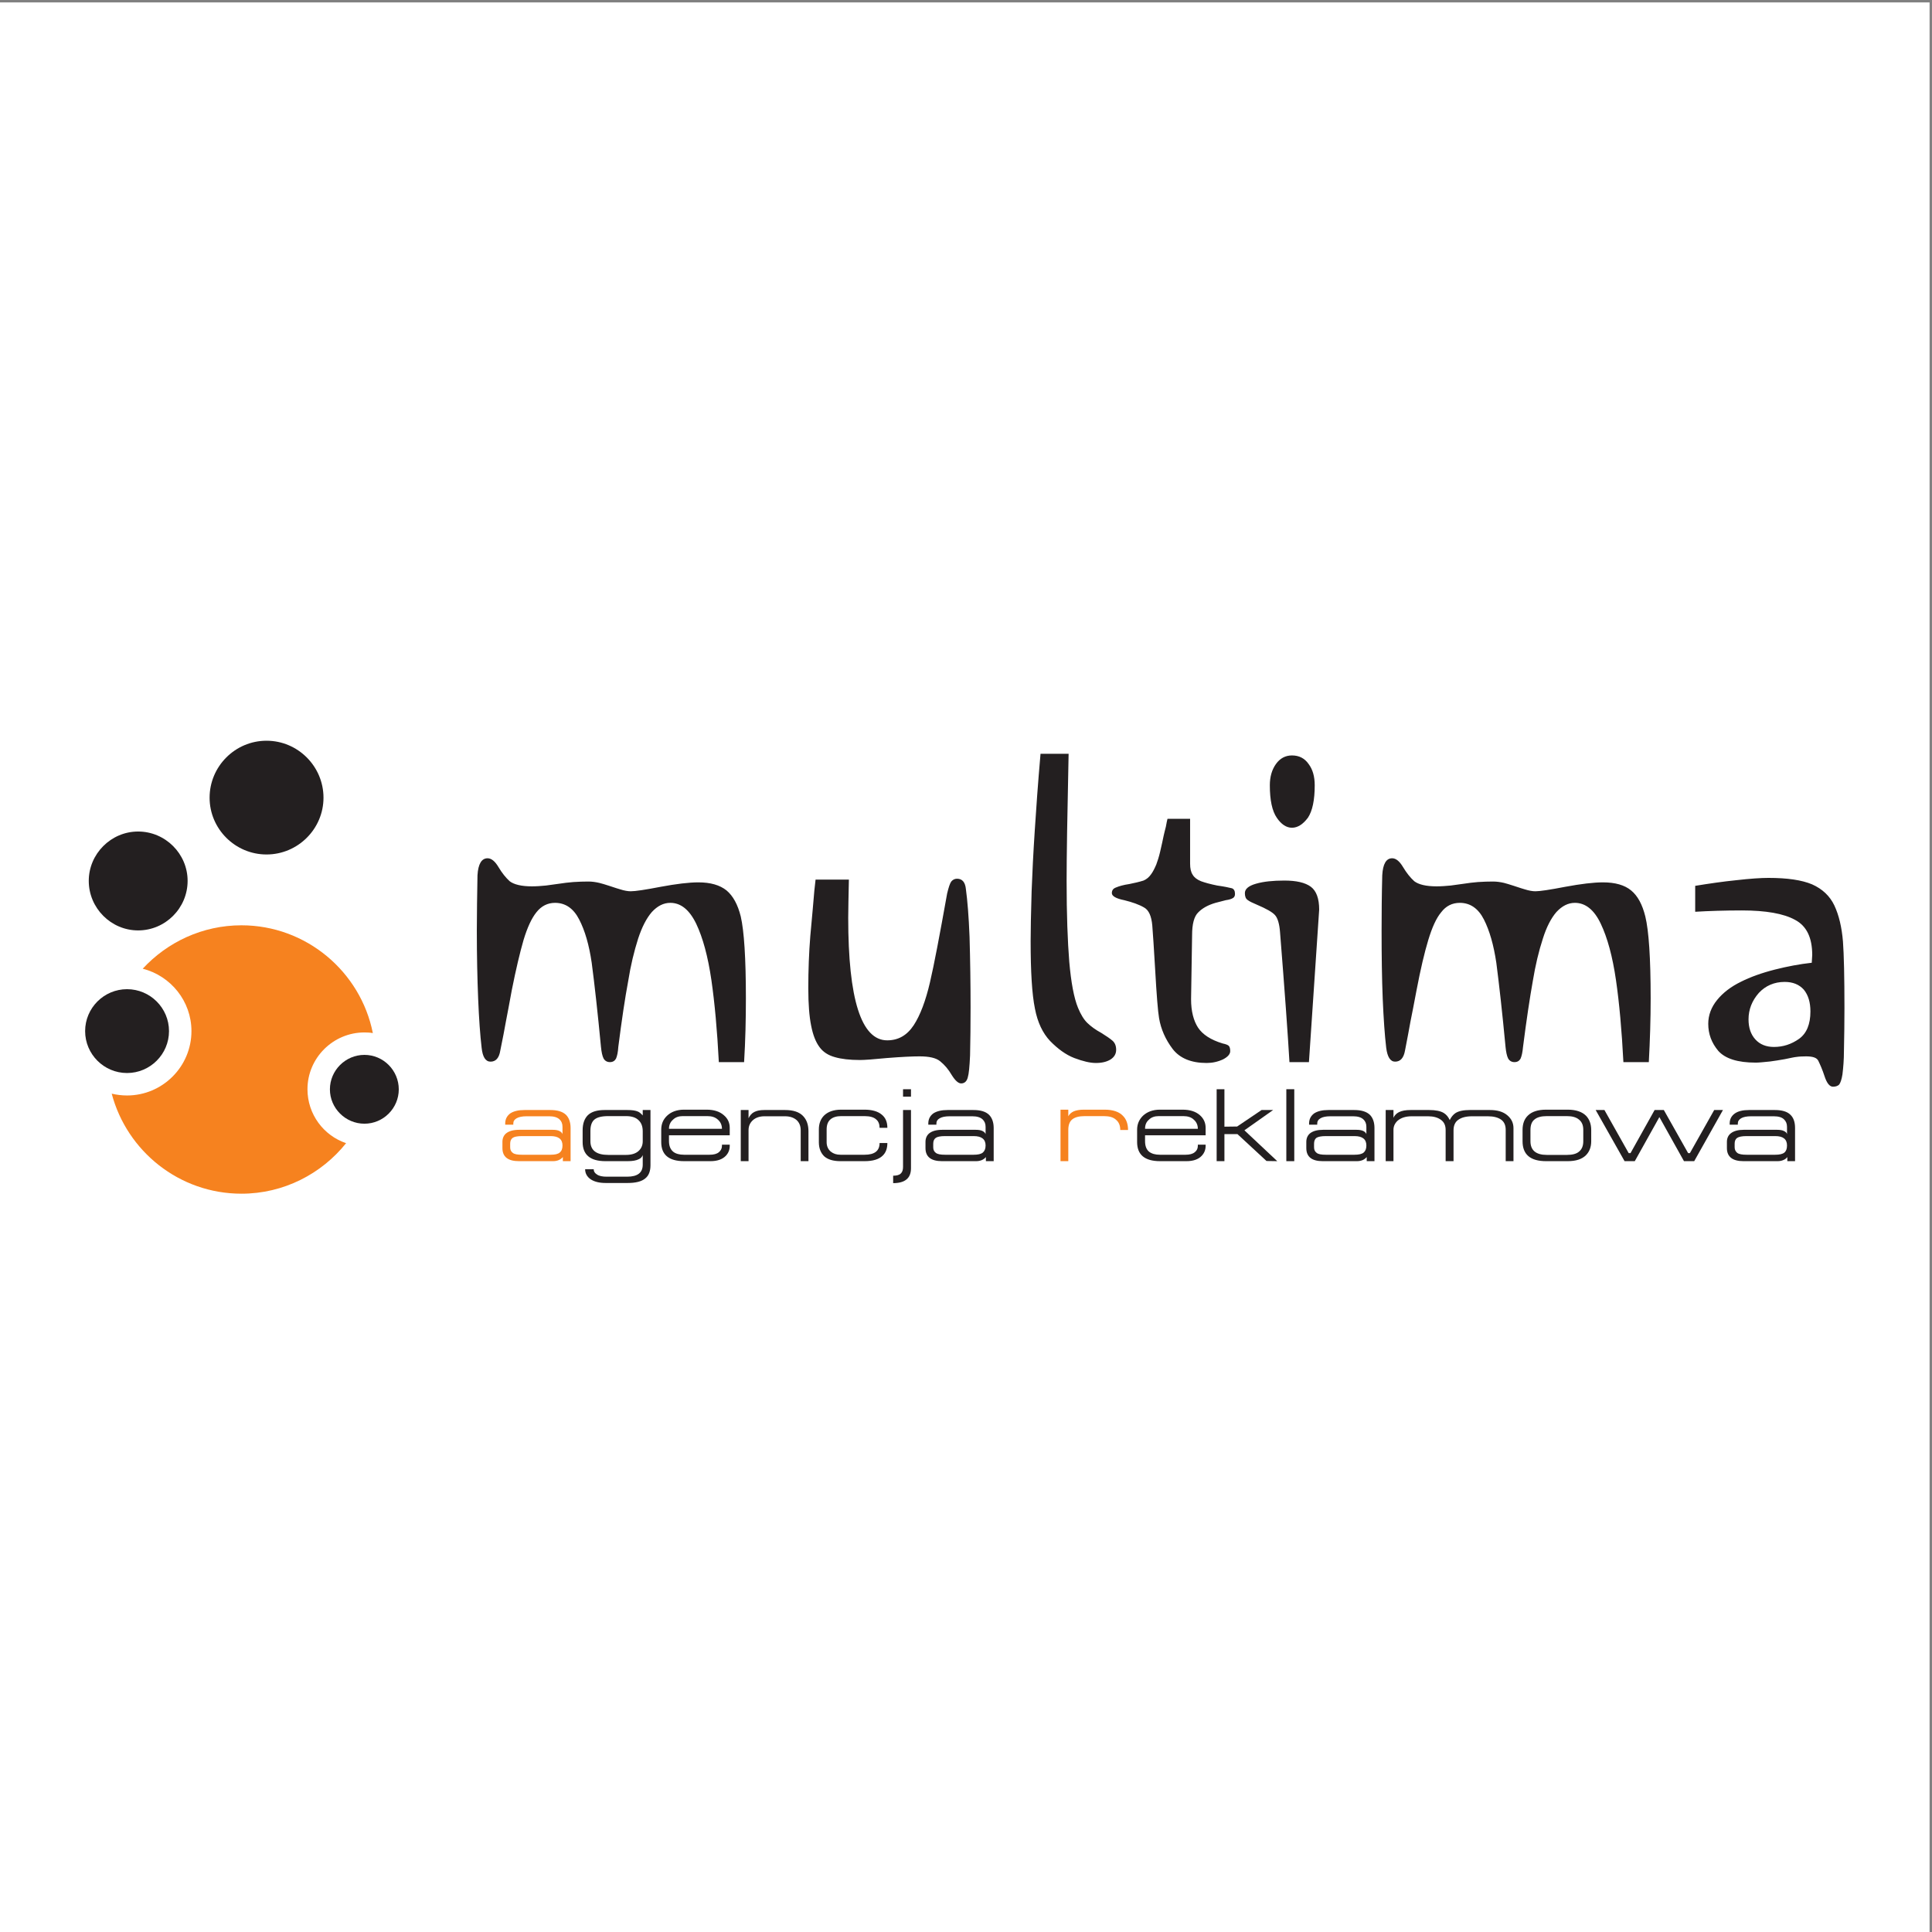 <?xml version="1.0" encoding="UTF-8"?>
<svg xmlns="http://www.w3.org/2000/svg" xmlns:xlink="http://www.w3.org/1999/xlink" width="193pt" height="193pt" viewBox="0 0 193 193" version="1.1">
<rect x="0" y="0" width="193" height="193" fill="#808080" stroke="none"/>
<g id="surface1">
<path style=" stroke:none;fill-rule:evenodd;fill:rgb(100%,100%,100%);fill-opacity:1;" d="M 0 0.242 L 192.758 0.242 L 192.758 193 L 0 193 L 0 0.242 "/>
<path style=" stroke:none;fill-rule:evenodd;fill:rgb(13.699%,12.199%,12.5%);fill-opacity:1;" d="M 74.332 106.102 L 71.809 106.102 C 71.645 102.922 71.395 100.184 71.066 97.906 C 70.719 95.535 70.211 93.672 69.551 92.285 C 68.871 90.883 68.016 90.191 66.961 90.191 C 66.285 90.191 65.672 90.504 65.113 91.113 C 64.586 91.723 64.125 92.613 63.746 93.77 C 63.348 95.023 63.004 96.422 62.754 98.008 C 62.441 99.672 62.113 101.867 61.766 104.586 C 61.734 105.098 61.652 105.492 61.535 105.758 C 61.402 105.988 61.207 106.102 60.926 106.102 C 60.645 106.102 60.43 105.973 60.297 105.742 C 60.168 105.492 60.086 105.098 60.035 104.586 C 59.703 101.105 59.391 98.305 59.109 96.176 C 58.848 94.395 58.434 92.961 57.859 91.855 C 57.297 90.754 56.488 90.191 55.449 90.191 C 54.707 90.191 54.082 90.504 53.586 91.133 C 53.109 91.723 52.68 92.648 52.301 93.902 C 51.938 95.156 51.543 96.82 51.129 98.898 C 50.867 100.281 50.684 101.34 50.535 102.062 C 50.406 102.789 50.223 103.762 49.977 104.949 C 49.859 105.691 49.531 106.055 49.004 106.055 C 48.508 106.055 48.211 105.594 48.113 104.668 C 47.965 103.414 47.848 101.781 47.766 99.773 C 47.684 97.762 47.633 95.484 47.633 92.977 C 47.633 91.246 47.668 89.398 47.699 87.438 C 47.766 86.301 48.113 85.738 48.707 85.738 C 49.086 85.738 49.449 86.035 49.793 86.613 C 50.156 87.223 50.535 87.684 50.914 88.031 C 51.344 88.359 52.086 88.543 53.125 88.543 C 53.602 88.543 54.066 88.508 54.543 88.461 C 55.004 88.395 55.484 88.328 55.996 88.262 C 56.309 88.211 56.719 88.16 57.281 88.113 C 57.793 88.078 58.305 88.062 58.781 88.062 C 59.145 88.062 59.492 88.113 59.852 88.195 C 60.102 88.262 60.43 88.344 60.859 88.492 C 61.453 88.691 61.816 88.805 61.949 88.84 C 62.359 88.973 62.723 89.035 63.004 89.035 C 63.465 89.035 64.453 88.887 65.988 88.59 C 67.555 88.297 68.824 88.145 69.762 88.145 C 70.969 88.145 71.906 88.41 72.582 88.953 C 73.227 89.496 73.703 90.355 74 91.559 C 74.332 92.992 74.512 95.715 74.512 99.723 C 74.512 101.816 74.465 103.945 74.332 106.102 Z M 81.473 87.867 L 84.801 87.867 C 84.77 89.516 84.734 90.785 84.734 91.676 C 84.734 99.836 86.039 103.926 88.629 103.926 C 89.734 103.926 90.605 103.434 91.281 102.41 C 91.926 101.422 92.469 99.984 92.898 98.141 C 93.312 96.375 93.871 93.422 94.613 89.27 C 94.762 88.641 94.895 88.246 95.027 88.062 C 95.176 87.883 95.371 87.781 95.602 87.781 C 96.129 87.781 96.426 88.129 96.492 88.84 C 96.641 89.926 96.773 91.512 96.855 93.59 C 96.922 95.961 96.957 98.32 96.957 100.629 C 96.957 102.379 96.938 103.977 96.906 105.426 C 96.855 106.547 96.789 107.273 96.676 107.637 C 96.574 108.031 96.344 108.23 96.016 108.23 C 95.734 108.23 95.422 107.949 95.074 107.391 C 94.746 106.828 94.367 106.383 93.922 106.02 C 93.508 105.676 92.816 105.527 91.859 105.527 C 91.168 105.527 90.094 105.574 88.629 105.691 C 87.277 105.824 86.367 105.891 85.906 105.891 C 84.867 105.891 84.043 105.789 83.418 105.609 C 82.742 105.426 82.23 105.098 81.867 104.602 C 81.488 104.094 81.207 103.383 81.027 102.441 C 80.844 101.535 80.746 100.301 80.746 98.715 C 80.746 96.918 80.812 95.172 80.945 93.523 C 80.977 93.191 81.059 92.301 81.191 90.816 C 81.305 89.352 81.406 88.359 81.473 87.867 Z M 103.945 75.301 L 106.75 75.301 C 106.617 81.434 106.551 85.672 106.551 87.996 C 106.551 91.363 106.652 94.051 106.816 96.078 C 106.996 98.121 107.277 99.672 107.691 100.68 C 107.969 101.355 108.285 101.867 108.629 102.195 C 108.992 102.543 109.438 102.871 110.016 103.184 C 110.492 103.48 110.891 103.746 111.152 103.977 C 111.383 104.191 111.5 104.488 111.5 104.867 C 111.5 105.277 111.316 105.594 110.938 105.84 C 110.559 106.07 110.082 106.188 109.473 106.188 C 108.895 106.188 108.184 106.02 107.312 105.691 C 106.469 105.363 105.68 104.785 104.902 103.992 C 104.16 103.203 103.648 102.129 103.387 100.762 C 103.09 99.309 102.957 97.066 102.957 94.016 C 102.957 92.945 102.988 91.277 103.055 89.035 C 103.121 87.223 103.223 85.195 103.371 82.934 C 103.504 80.859 103.684 78.301 103.945 75.301 Z M 116.629 81.797 L 118.887 81.797 L 118.887 86.281 C 118.887 86.762 118.969 87.125 119.148 87.387 C 119.297 87.652 119.578 87.867 119.977 88.031 C 120.387 88.18 120.93 88.328 121.59 88.461 C 122.285 88.559 122.762 88.656 123.074 88.738 C 123.273 88.82 123.371 89.004 123.371 89.301 C 123.371 89.496 123.305 89.613 123.191 89.695 C 123.043 89.797 122.797 89.879 122.449 89.926 C 122.035 90.027 121.707 90.125 121.426 90.191 C 120.684 90.406 120.121 90.719 119.711 91.133 C 119.281 91.543 119.086 92.316 119.086 93.422 L 118.984 99.82 C 118.984 101.023 119.234 101.965 119.68 102.656 C 120.141 103.348 120.949 103.879 122.137 104.238 C 122.465 104.305 122.664 104.391 122.746 104.473 C 122.844 104.57 122.895 104.75 122.895 105 C 122.895 105.297 122.664 105.574 122.184 105.824 C 121.656 106.07 121.113 106.188 120.535 106.188 C 119.004 106.188 117.863 105.723 117.141 104.785 C 116.43 103.844 115.969 102.805 115.785 101.699 C 115.672 101.043 115.539 99.41 115.391 96.77 C 115.273 94.727 115.176 93.289 115.109 92.449 C 115.027 91.527 114.766 90.914 114.285 90.652 C 113.773 90.355 113.113 90.125 112.309 89.926 C 111.484 89.762 111.07 89.516 111.07 89.219 C 111.07 88.938 111.203 88.758 111.484 88.656 C 111.797 88.523 112.242 88.395 112.816 88.312 C 113.328 88.211 113.809 88.098 114.234 87.965 C 114.551 87.832 114.797 87.617 115.012 87.305 C 115.176 87.074 115.34 86.762 115.508 86.363 C 115.637 86.02 115.77 85.605 115.887 85.113 C 116.051 84.422 116.164 83.875 116.246 83.48 C 116.297 83.266 116.363 82.969 116.465 82.59 C 116.527 82.211 116.594 81.945 116.629 81.797 Z M 126.852 78.449 C 126.852 77.609 127.051 76.898 127.461 76.324 C 127.871 75.746 128.418 75.465 129.062 75.465 C 129.77 75.465 130.328 75.746 130.727 76.324 C 131.137 76.867 131.336 77.574 131.336 78.449 C 131.336 79.934 131.105 81.008 130.66 81.684 C 130.164 82.344 129.637 82.688 129.062 82.688 C 128.5 82.688 127.988 82.344 127.543 81.684 C 127.082 81.008 126.852 79.934 126.852 78.449 Z M 131.781 90.867 L 130.758 106.102 L 128.812 106.102 C 128.648 103.285 128.336 98.945 127.871 93.125 C 127.809 92.27 127.625 91.691 127.363 91.41 C 127.098 91.113 126.488 90.77 125.547 90.371 C 125.121 90.191 124.805 90.043 124.641 89.91 C 124.441 89.777 124.359 89.547 124.359 89.219 C 124.359 88.805 124.723 88.492 125.48 88.277 C 126.227 88.062 127.164 87.965 128.301 87.965 C 129.488 87.965 130.379 88.16 130.957 88.59 C 131.5 89.004 131.781 89.762 131.781 90.867 Z M 164.711 106.102 L 162.172 106.102 C 162.008 102.922 161.762 100.184 161.43 97.906 C 161.086 95.535 160.574 93.672 159.914 92.285 C 159.254 90.883 158.379 90.191 157.324 90.191 C 156.648 90.191 156.039 90.504 155.477 91.113 C 154.949 91.723 154.488 92.613 154.125 93.77 C 153.715 95.023 153.383 96.422 153.121 98.008 C 152.824 99.672 152.492 101.867 152.145 104.586 C 152.098 105.098 152.016 105.492 151.898 105.758 C 151.766 105.988 151.57 106.102 151.289 106.102 C 151.008 106.102 150.793 105.973 150.66 105.742 C 150.531 105.492 150.449 105.098 150.398 104.586 C 150.07 101.105 149.754 98.305 149.477 96.176 C 149.211 94.395 148.801 92.961 148.238 91.855 C 147.68 90.754 146.871 90.191 145.832 90.191 C 145.07 90.191 144.445 90.504 143.969 91.133 C 143.473 91.723 143.062 92.648 142.68 93.902 C 142.301 95.156 141.906 96.82 141.512 98.898 C 141.246 100.281 141.051 101.34 140.898 102.062 C 140.77 102.789 140.586 103.762 140.355 104.949 C 140.223 105.691 139.895 106.055 139.367 106.055 C 138.891 106.055 138.594 105.594 138.477 104.668 C 138.328 103.414 138.215 101.781 138.129 99.773 C 138.047 97.762 138.016 95.484 138.016 92.977 C 138.016 91.246 138.031 89.398 138.082 87.438 C 138.145 86.301 138.477 85.738 139.07 85.738 C 139.449 85.738 139.812 86.035 140.156 86.613 C 140.52 87.223 140.898 87.684 141.281 88.031 C 141.711 88.359 142.449 88.543 143.504 88.543 C 143.969 88.543 144.43 88.508 144.926 88.461 C 145.367 88.395 145.863 88.328 146.375 88.262 C 146.672 88.211 147.102 88.16 147.645 88.113 C 148.172 88.078 148.668 88.062 149.145 88.062 C 149.508 88.062 149.871 88.113 150.234 88.195 C 150.465 88.262 150.793 88.344 151.223 88.492 C 151.816 88.691 152.18 88.805 152.312 88.84 C 152.738 88.973 153.086 89.035 153.383 89.035 C 153.828 89.035 154.816 88.887 156.352 88.59 C 157.934 88.297 159.188 88.145 160.129 88.145 C 161.348 88.145 162.289 88.41 162.945 88.953 C 163.605 89.496 164.066 90.355 164.363 91.559 C 164.711 92.992 164.895 95.715 164.895 99.723 C 164.895 101.816 164.828 103.945 164.711 106.102 Z M 180.855 101.043 C 180.855 100.133 180.641 99.41 180.195 98.863 C 179.734 98.352 179.105 98.09 178.281 98.09 C 177.242 98.09 176.371 98.469 175.695 99.195 C 175.02 99.969 174.672 100.844 174.672 101.832 C 174.672 102.672 174.902 103.332 175.348 103.828 C 175.809 104.34 176.438 104.586 177.211 104.586 C 178.117 104.586 178.941 104.324 179.719 103.777 C 180.477 103.234 180.855 102.312 180.855 101.043 Z M 169.344 91.082 L 169.344 88.492 C 170.762 88.262 172.133 88.062 173.402 87.934 C 174.852 87.766 175.941 87.699 176.668 87.699 C 178.562 87.699 179.996 87.914 181.02 88.344 C 182.059 88.805 182.801 89.516 183.246 90.453 C 183.707 91.43 183.988 92.648 184.105 94.051 C 184.203 95.387 184.254 97.594 184.254 100.68 C 184.254 102.145 184.234 103.582 184.203 104.98 C 184.203 105.871 184.137 106.648 184.055 107.324 C 183.973 107.836 183.855 108.18 183.723 108.348 C 183.594 108.477 183.379 108.559 183.113 108.559 C 182.77 108.559 182.488 108.199 182.258 107.488 C 182.059 106.879 181.844 106.383 181.645 105.973 C 181.496 105.656 181.086 105.527 180.41 105.527 C 180.062 105.527 179.719 105.543 179.387 105.594 C 179.32 105.594 179.207 105.625 179.023 105.656 C 178.844 105.691 178.598 105.742 178.281 105.809 C 177.77 105.906 177.277 105.973 176.816 106.039 C 176.188 106.102 175.711 106.152 175.398 106.152 C 173.582 106.152 172.348 105.758 171.652 104.98 C 170.977 104.176 170.648 103.285 170.648 102.277 C 170.648 101.422 170.945 100.613 171.539 99.887 C 172.117 99.176 172.906 98.566 173.914 98.074 C 174.836 97.609 175.957 97.199 177.324 96.852 C 178.562 96.539 179.781 96.309 180.988 96.176 C 181.02 95.715 181.035 95.453 181.035 95.402 C 181.035 93.672 180.477 92.5 179.32 91.891 C 178.184 91.262 176.402 90.949 174.012 90.949 C 172.281 90.949 170.73 91 169.344 91.082 "/>
<path style=" stroke:none;fill-rule:evenodd;fill:rgb(96.1%,50.999%,12.199%);fill-opacity:1;" d="M 51.871 112.863 L 55.203 112.863 C 55.484 112.863 55.715 112.898 55.879 112.98 C 56.043 113.062 56.145 113.16 56.191 113.293 L 56.191 112.566 C 56.191 112.254 56.094 112.008 55.895 111.824 C 55.664 111.609 55.32 111.512 54.871 111.512 L 52.598 111.512 C 52.168 111.512 51.84 111.578 51.609 111.711 C 51.379 111.844 51.277 112.008 51.277 112.238 L 51.277 112.352 L 50.469 112.352 L 50.469 112.238 C 50.469 111.809 50.637 111.48 50.965 111.23 C 51.312 111 51.789 110.887 52.398 110.887 L 54.973 110.887 C 55.664 110.887 56.191 111.035 56.539 111.363 C 56.836 111.66 57 112.105 57 112.684 L 57 115.996 L 56.227 115.996 L 56.227 115.586 C 56.109 115.719 55.977 115.816 55.828 115.883 C 55.68 115.949 55.484 115.996 55.254 115.996 L 51.84 115.996 C 50.734 115.996 50.191 115.551 50.191 114.695 L 50.191 114.066 C 50.191 113.707 50.32 113.41 50.57 113.211 C 50.867 112.98 51.293 112.863 51.871 112.863 Z M 55.004 113.492 L 52.137 113.492 C 51.676 113.492 51.359 113.559 51.211 113.672 C 51.047 113.789 50.965 113.984 50.965 114.25 L 50.965 114.613 C 50.965 114.859 51.047 115.039 51.23 115.172 C 51.395 115.305 51.707 115.355 52.137 115.355 L 55.004 115.355 C 55.434 115.355 55.73 115.289 55.91 115.141 C 56.094 114.992 56.191 114.762 56.191 114.43 C 56.191 113.805 55.797 113.492 55.004 113.492 "/>
<path style=" stroke:none;fill-rule:evenodd;fill:rgb(13.699%,12.199%,12.5%);fill-opacity:1;" d="M 60.398 110.887 L 62.672 110.887 C 63.137 110.887 63.496 110.934 63.746 111.051 C 63.895 111.117 64.043 111.25 64.207 111.43 L 64.207 110.887 L 64.98 110.887 L 64.98 116.395 C 64.98 116.988 64.816 117.434 64.469 117.711 C 64.105 118.027 63.516 118.176 62.691 118.176 L 60.512 118.176 C 59.887 118.176 59.391 118.059 59.012 117.812 C 58.648 117.562 58.453 117.219 58.453 116.805 L 59.309 116.805 C 59.309 117.02 59.406 117.184 59.641 117.332 C 59.852 117.48 60.184 117.547 60.613 117.547 L 62.641 117.547 C 63.695 117.547 64.207 117.152 64.207 116.344 L 64.207 115.387 C 64.141 115.57 64.008 115.719 63.809 115.801 C 63.562 115.93 63.199 115.996 62.691 115.996 L 60.48 115.996 C 58.961 115.996 58.203 115.355 58.203 114.086 L 58.203 112.914 C 58.203 112.238 58.387 111.742 58.73 111.398 C 59.094 111.051 59.656 110.887 60.398 110.887 Z M 62.539 111.496 L 60.762 111.496 C 60.102 111.496 59.656 111.609 59.375 111.844 C 59.109 112.074 58.98 112.453 58.98 112.965 L 58.98 114.004 C 58.98 114.91 59.574 115.371 60.762 115.371 L 62.539 115.371 C 63.086 115.371 63.496 115.238 63.777 114.992 C 64.074 114.727 64.207 114.398 64.207 114.004 L 64.207 113.012 C 64.207 112.535 64.074 112.172 63.793 111.906 C 63.516 111.629 63.102 111.496 62.539 111.496 "/>
<path style=" stroke:none;fill-rule:evenodd;fill:rgb(13.699%,12.199%,12.5%);fill-opacity:1;" d="M 68.344 115.996 C 66.812 115.996 66.055 115.355 66.055 114.086 L 66.055 112.848 C 66.055 112.305 66.234 111.844 66.629 111.465 C 67.043 111.066 67.621 110.852 68.328 110.852 L 70.59 110.852 C 71.312 110.852 71.891 111.035 72.301 111.398 C 72.699 111.727 72.898 112.156 72.898 112.668 L 72.898 113.41 L 66.828 113.41 L 66.828 113.984 C 66.828 114.48 66.977 114.828 67.258 115.059 C 67.504 115.254 67.867 115.355 68.328 115.355 L 70.887 115.355 C 71.297 115.355 71.609 115.273 71.809 115.105 C 72.008 114.941 72.121 114.727 72.121 114.465 L 72.121 114.348 L 72.898 114.348 L 72.898 114.465 C 72.898 114.859 72.766 115.191 72.5 115.469 C 72.156 115.816 71.66 115.996 70.969 115.996 Z M 70.672 111.496 L 68.195 111.496 C 67.801 111.496 67.473 111.609 67.223 111.859 C 66.961 112.09 66.828 112.387 66.828 112.766 L 72.121 112.766 C 72.121 112.402 71.988 112.09 71.727 111.859 C 71.461 111.609 71.117 111.496 70.672 111.496 "/>
<path style=" stroke:none;fill-rule:evenodd;fill:rgb(13.699%,12.199%,12.5%);fill-opacity:1;" d="M 78.422 110.887 C 79.246 110.887 79.855 111.082 80.25 111.512 C 80.598 111.891 80.762 112.387 80.762 113.012 L 80.762 115.996 L 79.988 115.996 L 79.988 112.914 C 79.988 112.469 79.84 112.121 79.559 111.875 C 79.262 111.629 78.883 111.512 78.422 111.512 L 76.359 111.512 C 75.898 111.512 75.504 111.645 75.223 111.891 C 74.926 112.156 74.777 112.484 74.777 112.914 L 74.777 115.996 L 74 115.996 L 74 110.887 L 74.777 110.887 L 74.777 111.711 C 74.906 111.43 75.09 111.215 75.352 111.082 C 75.602 110.953 75.93 110.887 76.359 110.887 L 78.422 110.887 "/>
<path style=" stroke:none;fill-rule:evenodd;fill:rgb(13.699%,12.199%,12.5%);fill-opacity:1;" d="M 87.867 114.184 L 88.645 114.184 C 88.645 114.711 88.496 115.141 88.184 115.438 C 87.805 115.816 87.191 115.996 86.367 115.996 L 83.961 115.996 C 83.234 115.996 82.691 115.832 82.328 115.504 C 81.98 115.156 81.801 114.695 81.801 114.102 L 81.801 112.832 C 81.801 112.238 81.98 111.777 82.328 111.43 C 82.723 111.051 83.285 110.852 84.027 110.852 L 86.367 110.852 C 87.109 110.852 87.688 111.02 88.066 111.332 C 88.465 111.645 88.645 112.09 88.645 112.668 L 87.867 112.668 C 87.867 112.305 87.754 112.008 87.523 111.824 C 87.293 111.609 86.898 111.496 86.367 111.496 L 84.027 111.496 C 83.566 111.496 83.203 111.609 82.957 111.824 C 82.707 112.039 82.578 112.371 82.578 112.832 L 82.578 114.102 C 82.578 114.496 82.723 114.809 82.988 115.039 C 83.254 115.254 83.566 115.355 83.961 115.355 L 86.367 115.355 C 87.359 115.355 87.867 114.977 87.867 114.184 "/>
<path style=" stroke:none;fill-rule:evenodd;fill:rgb(13.699%,12.199%,12.5%);fill-opacity:1;" d="M 90.211 110.887 L 91.004 110.887 L 91.004 116.707 C 91.004 117.695 90.41 118.191 89.223 118.191 L 89.223 117.449 C 89.566 117.449 89.832 117.383 89.98 117.234 C 90.129 117.102 90.211 116.887 90.211 116.574 Z M 91.004 108.809 L 91.004 109.551 L 90.211 109.551 L 90.211 108.809 L 91.004 108.809 "/>
<path style=" stroke:none;fill-rule:evenodd;fill:rgb(13.699%,12.199%,12.5%);fill-opacity:1;" d="M 94.137 112.863 L 97.465 112.863 C 97.746 112.863 97.977 112.898 98.141 112.98 C 98.309 113.062 98.406 113.16 98.457 113.293 L 98.457 112.566 C 98.457 112.254 98.355 112.008 98.16 111.824 C 97.93 111.609 97.582 111.512 97.137 111.512 L 94.859 111.512 C 94.434 111.512 94.102 111.578 93.871 111.711 C 93.641 111.844 93.543 112.008 93.543 112.238 L 93.543 112.352 L 92.734 112.352 L 92.734 112.238 C 92.734 111.809 92.898 111.48 93.227 111.23 C 93.574 111 94.055 110.887 94.664 110.887 L 97.234 110.887 C 97.945 110.887 98.457 111.035 98.801 111.363 C 99.098 111.66 99.266 112.105 99.266 112.684 L 99.266 115.996 L 98.488 115.996 L 98.488 115.586 C 98.375 115.719 98.242 115.816 98.094 115.883 C 97.945 115.949 97.746 115.996 97.516 115.996 L 94.102 115.996 C 92.996 115.996 92.453 115.551 92.453 114.695 L 92.453 114.066 C 92.453 113.707 92.586 113.41 92.832 113.211 C 93.129 112.98 93.559 112.863 94.137 112.863 Z M 97.27 113.492 L 94.398 113.492 C 93.938 113.492 93.625 113.559 93.477 113.672 C 93.312 113.789 93.227 113.984 93.227 114.25 L 93.227 114.613 C 93.227 114.859 93.312 115.039 93.492 115.172 C 93.672 115.305 93.969 115.355 94.398 115.355 L 97.27 115.355 C 97.699 115.355 97.992 115.289 98.176 115.141 C 98.355 114.992 98.457 114.762 98.457 114.43 C 98.457 113.805 98.059 113.492 97.27 113.492 "/>
<path style=" stroke:none;fill-rule:evenodd;fill:rgb(96.1%,50.999%,12.199%);fill-opacity:1;" d="M 108.266 110.852 L 110.344 110.852 C 111.188 110.852 111.797 111.066 112.176 111.465 C 112.52 111.809 112.688 112.285 112.688 112.883 L 111.91 112.883 C 111.91 112.418 111.762 112.09 111.484 111.859 C 111.219 111.609 110.809 111.496 110.277 111.496 L 108.352 111.496 C 107.789 111.496 107.379 111.609 107.113 111.824 C 106.848 112.039 106.719 112.387 106.719 112.883 L 106.719 115.996 L 105.941 115.996 L 105.941 110.852 L 106.719 110.852 L 106.719 111.512 C 106.832 111.297 107.016 111.133 107.262 111.02 C 107.508 110.918 107.84 110.852 108.266 110.852 "/>
<path style=" stroke:none;fill-rule:evenodd;fill:rgb(13.699%,12.199%,12.5%);fill-opacity:1;" d="M 115.887 115.996 C 114.352 115.996 113.594 115.355 113.594 114.086 L 113.594 112.848 C 113.594 112.305 113.789 111.844 114.172 111.465 C 114.598 111.066 115.16 110.852 115.867 110.852 L 118.129 110.852 C 118.871 110.852 119.445 111.035 119.859 111.398 C 120.238 111.727 120.438 112.156 120.438 112.668 L 120.438 113.41 L 114.387 113.41 L 114.387 113.984 C 114.387 114.48 114.516 114.828 114.797 115.059 C 115.062 115.254 115.406 115.355 115.867 115.355 L 118.441 115.355 C 118.836 115.355 119.148 115.273 119.348 115.105 C 119.562 114.941 119.66 114.727 119.66 114.465 L 119.66 114.348 L 120.438 114.348 L 120.438 114.465 C 120.438 114.859 120.305 115.191 120.039 115.469 C 119.711 115.816 119.199 115.996 118.523 115.996 Z M 118.211 111.496 L 115.754 111.496 C 115.34 111.496 115.012 111.609 114.766 111.859 C 114.5 112.09 114.387 112.387 114.387 112.766 L 119.66 112.766 C 119.66 112.402 119.531 112.09 119.266 111.859 C 119.02 111.609 118.656 111.496 118.211 111.496 "/>
<path style=" stroke:none;fill-rule:evenodd;fill:rgb(13.699%,12.199%,12.5%);fill-opacity:1;" d="M 121.539 108.809 L 122.316 108.809 L 122.316 112.551 L 123.586 112.535 L 126.027 110.887 L 127.18 110.887 L 124.312 112.914 L 127.594 115.996 L 126.52 115.98 L 123.617 113.293 L 122.316 113.293 L 122.316 115.996 L 121.539 115.996 L 121.539 108.809 "/>
<path style=" stroke:none;fill-rule:evenodd;fill:rgb(13.699%,12.199%,12.5%);fill-opacity:1;" d="M 129.293 108.809 L 129.293 115.996 L 128.5 115.996 L 128.5 108.809 L 129.293 108.809 "/>
<path style=" stroke:none;fill-rule:evenodd;fill:rgb(13.699%,12.199%,12.5%);fill-opacity:1;" d="M 132.176 112.863 L 135.508 112.863 C 135.789 112.863 136.004 112.898 136.184 112.98 C 136.348 113.062 136.449 113.16 136.496 113.293 L 136.496 112.566 C 136.496 112.254 136.398 112.008 136.199 111.824 C 135.969 111.609 135.625 111.512 135.18 111.512 L 132.902 111.512 C 132.473 111.512 132.129 111.578 131.914 111.711 C 131.684 111.844 131.586 112.008 131.586 112.238 L 131.586 112.352 L 130.773 112.352 L 130.773 112.238 C 130.773 111.809 130.941 111.48 131.27 111.23 C 131.617 111 132.094 110.887 132.703 110.887 L 135.277 110.887 C 135.969 110.887 136.496 111.035 136.844 111.363 C 137.141 111.66 137.305 112.105 137.305 112.684 L 137.305 115.996 L 136.531 115.996 L 136.531 115.586 C 136.414 115.719 136.281 115.816 136.137 115.883 C 135.984 115.949 135.789 115.996 135.559 115.996 L 132.129 115.996 C 131.039 115.996 130.496 115.551 130.496 114.695 L 130.496 114.066 C 130.496 113.707 130.629 113.41 130.875 113.211 C 131.172 112.98 131.602 112.863 132.176 112.863 Z M 135.312 113.492 L 132.441 113.492 C 131.98 113.492 131.664 113.559 131.5 113.672 C 131.352 113.789 131.27 113.984 131.27 114.25 L 131.27 114.613 C 131.27 114.859 131.352 115.039 131.535 115.172 C 131.699 115.305 132.012 115.355 132.441 115.355 L 135.312 115.355 C 135.738 115.355 136.035 115.289 136.219 115.141 C 136.398 114.992 136.496 114.762 136.496 114.43 C 136.496 113.805 136.102 113.492 135.312 113.492 "/>
<path style=" stroke:none;fill-rule:evenodd;fill:rgb(13.699%,12.199%,12.5%);fill-opacity:1;" d="M 148.832 110.887 C 149.574 110.887 150.152 111.051 150.578 111.414 C 150.992 111.762 151.191 112.188 151.191 112.699 L 151.191 115.996 L 150.414 115.996 L 150.414 112.863 C 150.414 112.418 150.266 112.074 149.969 111.859 C 149.656 111.629 149.211 111.512 148.633 111.512 L 147.066 111.512 C 146.457 111.512 146.012 111.629 145.684 111.859 C 145.367 112.074 145.203 112.434 145.203 112.914 L 145.203 115.996 L 144.414 115.996 L 144.414 112.883 C 144.414 112.434 144.266 112.09 143.934 111.859 C 143.621 111.629 143.191 111.512 142.664 111.512 L 141.031 111.512 C 140.422 111.512 139.961 111.66 139.613 111.957 C 139.352 112.203 139.203 112.5 139.203 112.863 L 139.203 115.996 L 138.426 115.996 L 138.426 110.887 L 139.203 110.887 L 139.203 111.66 C 139.316 111.414 139.496 111.23 139.746 111.102 C 140.043 110.953 140.422 110.887 140.918 110.887 L 142.766 110.887 C 143.406 110.887 143.902 110.984 144.23 111.184 C 144.496 111.348 144.676 111.578 144.824 111.891 C 144.973 111.578 145.172 111.348 145.387 111.199 C 145.715 110.984 146.211 110.887 146.836 110.887 L 148.832 110.887 "/>
<path style=" stroke:none;fill-rule:evenodd;fill:rgb(13.699%,12.199%,12.5%);fill-opacity:1;" d="M 154.453 110.852 L 156.613 110.852 C 157.438 110.852 158.051 111.066 158.445 111.465 C 158.773 111.809 158.957 112.285 158.957 112.883 L 158.957 114.004 C 158.957 114.594 158.773 115.059 158.43 115.402 C 158.031 115.801 157.422 115.996 156.613 115.996 L 154.453 115.996 C 152.887 115.996 152.098 115.34 152.098 114.004 L 152.098 112.883 C 152.098 112.254 152.277 111.777 152.641 111.43 C 153.035 111.051 153.629 110.852 154.453 110.852 Z M 152.887 114.004 C 152.887 114.91 153.434 115.371 154.52 115.371 L 156.531 115.371 C 157.062 115.371 157.457 115.273 157.719 115.059 C 158.016 114.828 158.164 114.48 158.164 114.004 L 158.164 112.863 C 158.164 112.418 158.031 112.09 157.754 111.859 C 157.473 111.609 157.062 111.496 156.531 111.496 L 154.52 111.496 C 153.961 111.496 153.562 111.609 153.301 111.824 C 153.02 112.039 152.887 112.387 152.887 112.883 L 152.887 114.004 "/>
<path style=" stroke:none;fill-rule:evenodd;fill:rgb(13.699%,12.199%,12.5%);fill-opacity:1;" d="M 163.309 115.996 L 162.289 115.996 L 159.402 110.887 L 160.277 110.887 L 162.699 115.191 L 162.883 115.191 L 165.289 110.887 L 166.211 110.887 L 168.637 115.191 L 168.816 115.191 L 171.242 110.887 L 172.117 110.887 L 169.246 115.996 L 168.223 115.996 L 165.766 111.594 L 163.309 115.996 "/>
<path style=" stroke:none;fill-rule:evenodd;fill:rgb(13.699%,12.199%,12.5%);fill-opacity:1;" d="M 174.191 112.863 L 177.523 112.863 C 177.805 112.863 178.035 112.898 178.199 112.98 C 178.383 113.062 178.48 113.16 178.516 113.293 L 178.516 112.566 C 178.516 112.254 178.414 112.008 178.219 111.824 C 178.004 111.609 177.656 111.512 177.195 111.512 L 174.934 111.512 C 174.488 111.512 174.16 111.578 173.93 111.711 C 173.715 111.844 173.602 112.008 173.602 112.238 L 173.602 112.352 L 172.789 112.352 L 172.789 112.238 C 172.789 111.809 172.957 111.48 173.305 111.23 C 173.633 111 174.109 110.887 174.738 110.887 L 177.293 110.887 C 178.004 110.887 178.531 111.035 178.859 111.363 C 179.172 111.66 179.32 112.105 179.32 112.684 L 179.32 115.996 L 178.547 115.996 L 178.547 115.586 C 178.449 115.719 178.316 115.816 178.152 115.883 C 178.004 115.949 177.82 115.996 177.574 115.996 L 174.16 115.996 C 173.07 115.996 172.512 115.551 172.512 114.695 L 172.512 114.066 C 172.512 113.707 172.645 113.41 172.906 113.211 C 173.203 112.98 173.633 112.863 174.191 112.863 Z M 177.344 113.492 L 174.473 113.492 C 174.012 113.492 173.699 113.559 173.535 113.672 C 173.367 113.789 173.285 113.984 173.285 114.25 L 173.285 114.613 C 173.285 114.859 173.387 115.039 173.551 115.172 C 173.73 115.305 174.047 115.355 174.473 115.355 L 177.344 115.355 C 177.754 115.355 178.066 115.289 178.25 115.141 C 178.43 114.992 178.516 114.762 178.516 114.43 C 178.516 113.805 178.133 113.492 177.344 113.492 "/>
<path style=" stroke:none;fill-rule:evenodd;fill:rgb(13.699%,12.199%,12.5%);fill-opacity:1;" d="M 26.625 73.996 C 29.758 73.996 32.316 76.555 32.316 79.688 C 32.316 82.805 29.758 85.359 26.625 85.359 C 23.492 85.359 20.938 82.805 20.938 79.688 C 20.938 76.555 23.492 73.996 26.625 73.996 "/>
<path style=" stroke:none;fill-rule:evenodd;fill:rgb(13.699%,12.199%,12.5%);fill-opacity:1;" d="M 13.797 83.066 C 16.52 83.066 18.742 85.293 18.742 87.996 C 18.742 90.719 16.52 92.945 13.797 92.945 C 11.094 92.945 8.867 90.719 8.867 87.996 C 8.867 85.293 11.094 83.066 13.797 83.066 "/>
<path style=" stroke:none;fill-rule:evenodd;fill:rgb(13.699%,12.199%,12.5%);fill-opacity:1;" d="M 36.406 105.379 C 38.301 105.379 39.836 106.93 39.836 108.824 C 39.836 110.703 38.301 112.254 36.406 112.254 C 34.508 112.254 32.957 110.703 32.957 108.824 C 32.957 106.93 34.508 105.379 36.406 105.379 "/>
<path style=" stroke:none;fill-rule:evenodd;fill:rgb(13.699%,12.199%,12.5%);fill-opacity:1;" d="M 12.691 98.816 C 15 98.816 16.883 100.695 16.883 103.004 C 16.883 105.312 15 107.191 12.691 107.191 C 10.383 107.191 8.504 105.312 8.504 103.004 C 8.504 100.695 10.383 98.816 12.691 98.816 "/>
<path style=" stroke:none;fill-rule:evenodd;fill:rgb(96.1%,50.999%,12.199%);fill-opacity:1;" d="M 24.121 92.434 C 30.586 92.434 36.027 97.066 37.246 103.203 C 36.98 103.152 36.684 103.137 36.406 103.137 C 33.273 103.137 30.715 105.691 30.715 108.809 C 30.715 111.316 32.332 113.441 34.574 114.199 C 32.117 117.266 28.34 119.246 24.121 119.246 C 17.902 119.246 12.676 114.992 11.16 109.254 C 11.652 109.367 12.164 109.434 12.691 109.434 C 16.238 109.434 19.125 106.547 19.125 103.004 C 19.125 100.004 17.047 97.48 14.258 96.77 C 16.715 94.113 20.227 92.434 24.121 92.434 "/>
</g>
</svg>
